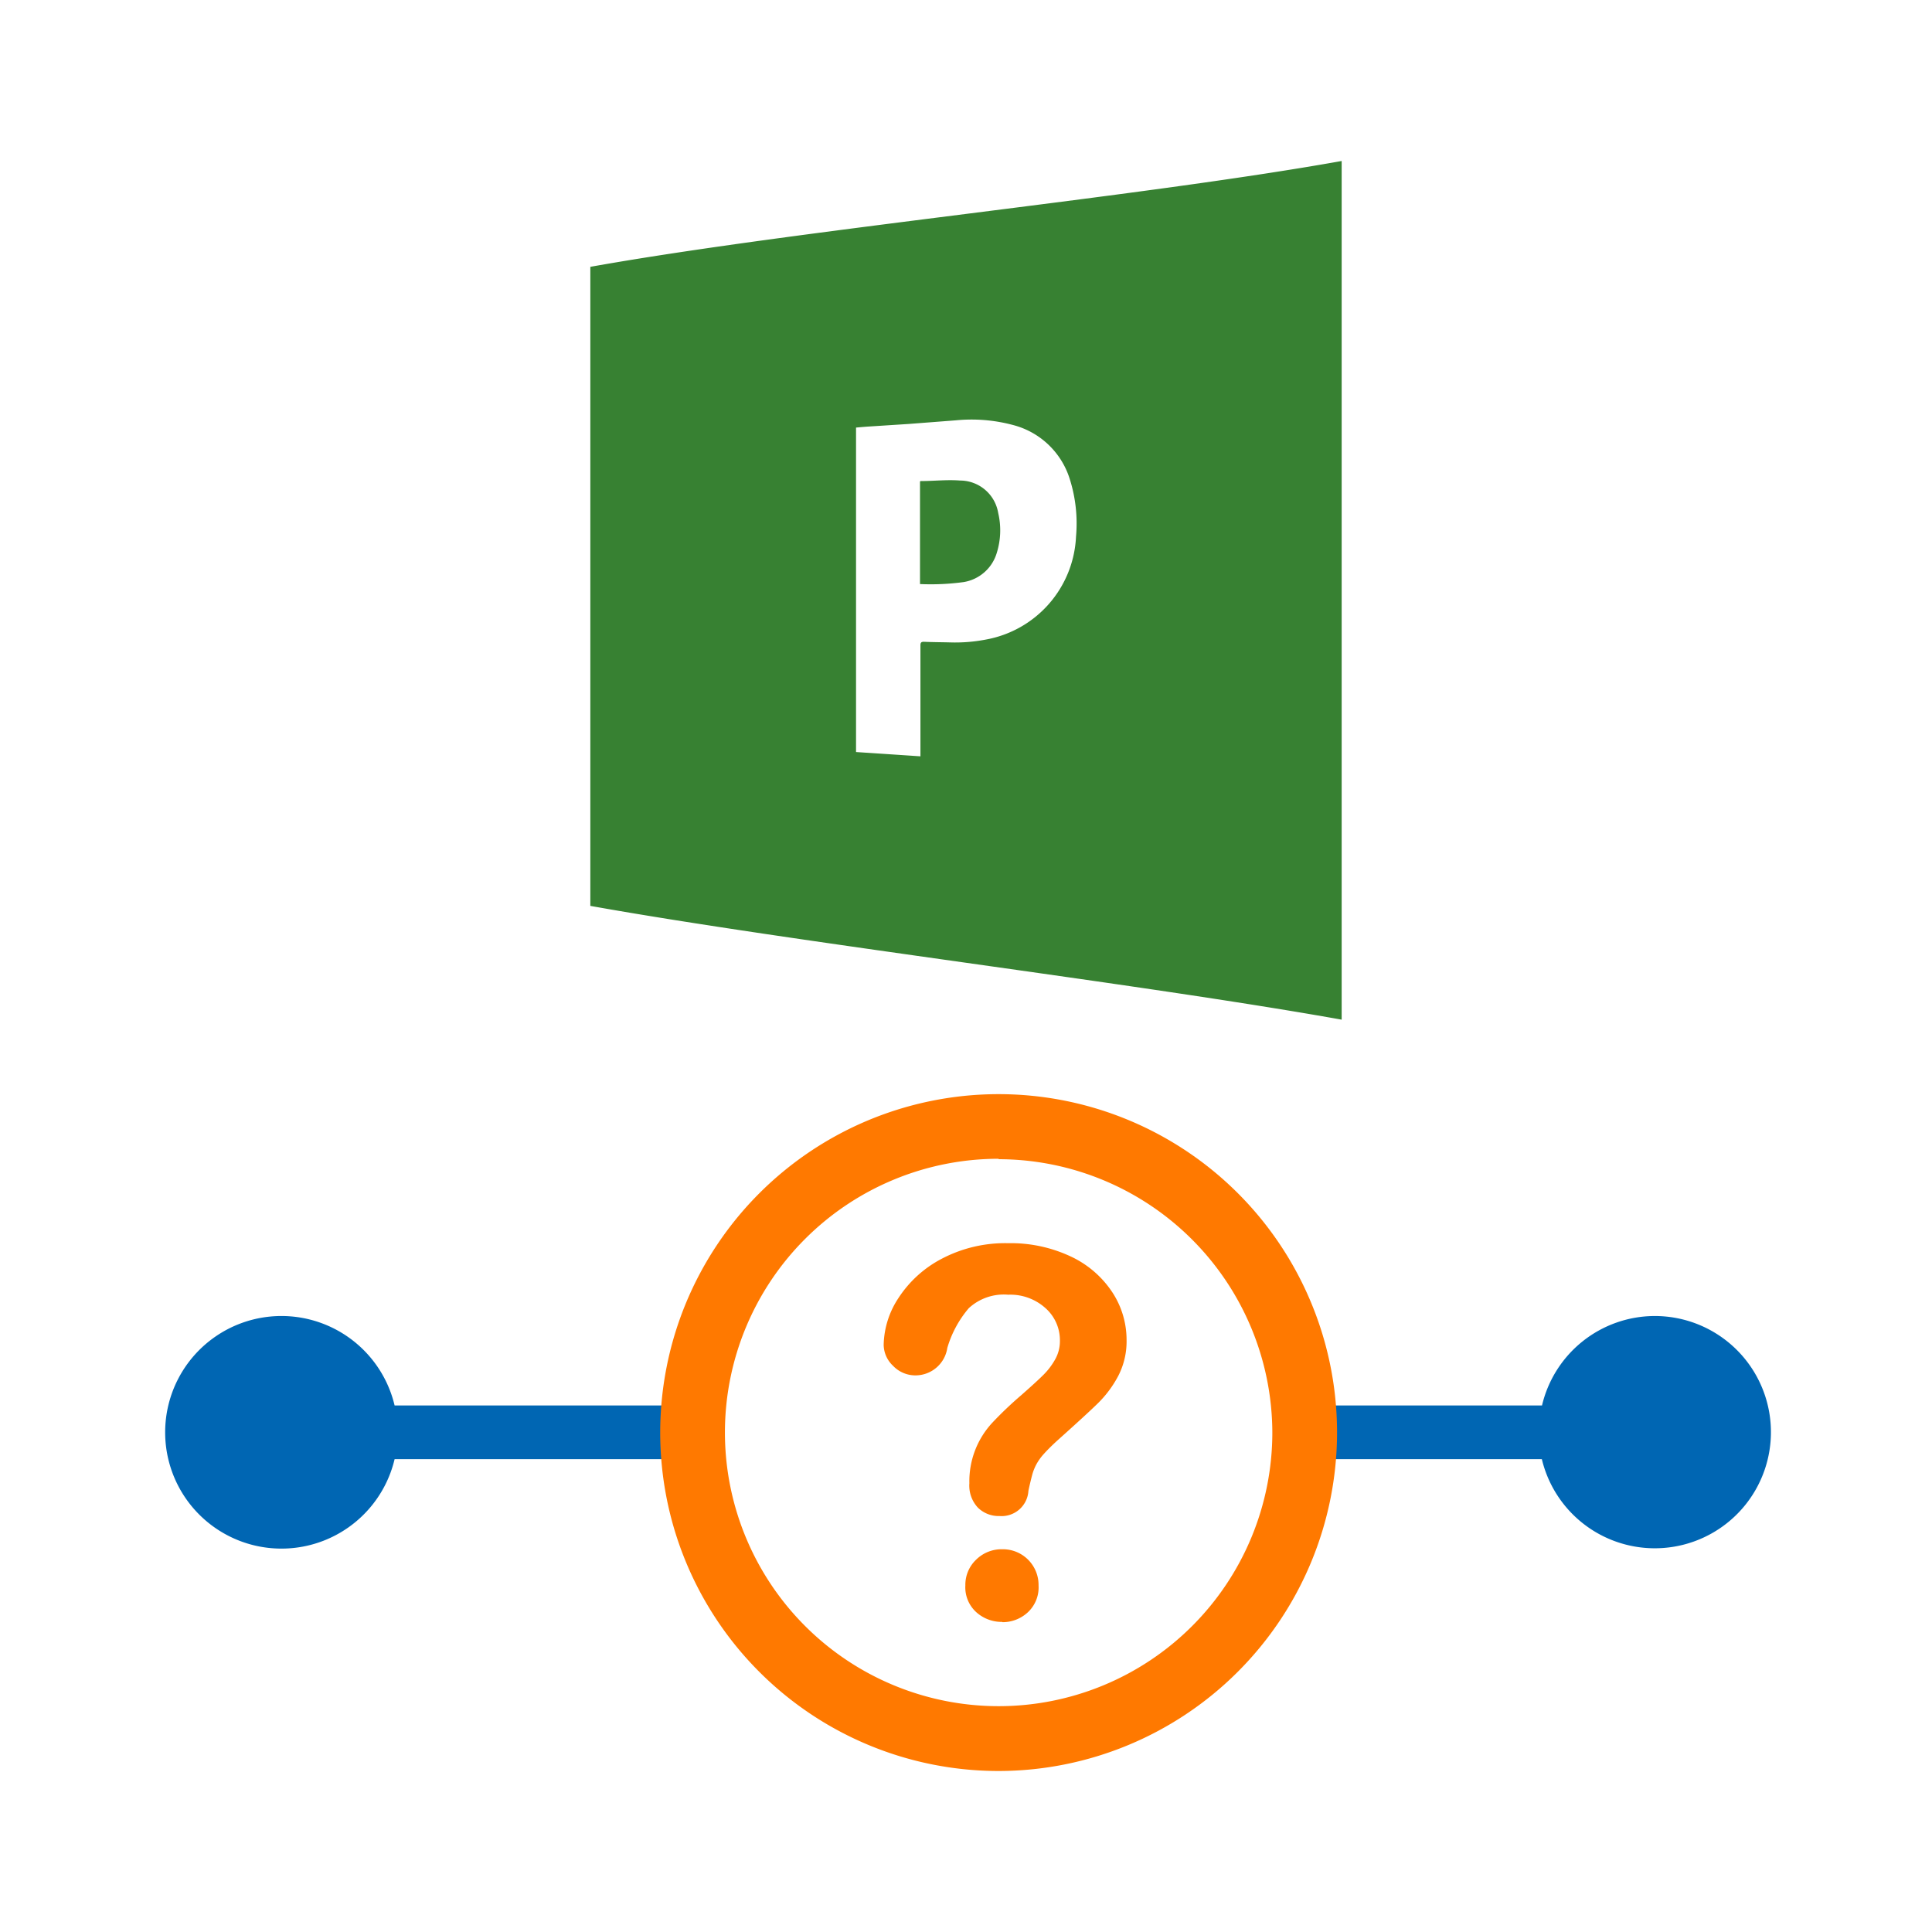 <svg xmlns="http://www.w3.org/2000/svg" viewBox="0 0 36 36"><defs><style>.cls-1{opacity:.2}.cls-2{fill:#0066b3}.cls-3{fill:#ff7900}.cls-4{fill:#378132}</style></defs><path id="icon-colour-blue" class="cls-2" d="M7.353 26.189h5.639v1H7.353a2.167 2.167 0 1 1 0-1zm23.48-1.667a2.163 2.163 0 0 0-2.1 1.667h-4.42v1h4.417a2.164 2.164 0 1 0 2.103-2.667z"/><path id="icon-colour-orange" class="cls-3" d="M18.608 33a6.306 6.306 0 1 1 6.306-6.3 6.313 6.313 0 0 1-6.306 6.3zm0-11.408a5.1 5.1 0 1 0 5.1 5.1 5.108 5.108 0 0 0-5.1-5.092zm-2.142 3.465a1.639 1.639 0 0 1 .276-.871 2.139 2.139 0 0 1 .806-.731 2.539 2.539 0 0 1 1.236-.29 2.629 2.629 0 0 1 1.158.243 1.878 1.878 0 0 1 .776.659 1.613 1.613 0 0 1 .274.9 1.4 1.4 0 0 1-.157.675 2.07 2.07 0 0 1-.371.5q-.214.21-.772.709-.153.141-.247.247a.988.988 0 0 0-.137.194.959.959 0 0 0-.071.177 6.338 6.338 0 0 0-.074.31.5.5 0 0 1-.539.47.551.551 0 0 1-.4-.154.6.6 0 0 1-.161-.457A1.6 1.6 0 0 1 18.5 26.5a6.97 6.97 0 0 1 .526-.5q.289-.254.418-.383a1.3 1.3 0 0 0 .218-.288.692.692 0 0 0 .088-.344.8.8 0 0 0-.27-.611.979.979 0 0 0-.694-.249.962.962 0 0 0-.734.251 2.008 2.008 0 0 0-.4.74.6.6 0 0 1-.584.512.573.573 0 0 1-.428-.179.545.545 0 0 1-.174-.387zm2.209 5.165a.709.709 0 0 1-.481-.179.624.624 0 0 1-.206-.5.646.646 0 0 1 .2-.48.675.675 0 0 1 .489-.195.665.665 0 0 1 .675.675.632.632 0 0 1-.2.5.69.69 0 0 1-.478.184z"/><path id="icon-colour-green" class="cls-4" d="M18.6 9.558a1.411 1.411 0 0 1-.025.739.774.774 0 0 1-.618.549 4.518 4.518 0 0 1-.814.037V8.972l.01-.008c.245 0 .492-.029.735-.01a.722.722 0 0 1 .712.604zM25 3v16c-3.819-.683-10.184-1.438-14-2.12V4.972C14.812 4.291 21.178 3.683 25 3zm-4.95 7a2.743 2.743 0 0 0-.116-1.072 1.5 1.5 0 0 0-1.052-1.007 2.986 2.986 0 0 0-1.069-.089l-.884.068-.73.047c-.083.005-.165.013-.248.02v6.046l1.2.08V14v-1.974c0-.051.013-.069.07-.067.158.007.316.007.474.011a3.008 3.008 0 0 0 .671-.052A2.045 2.045 0 0 0 20.05 10z"/></svg>